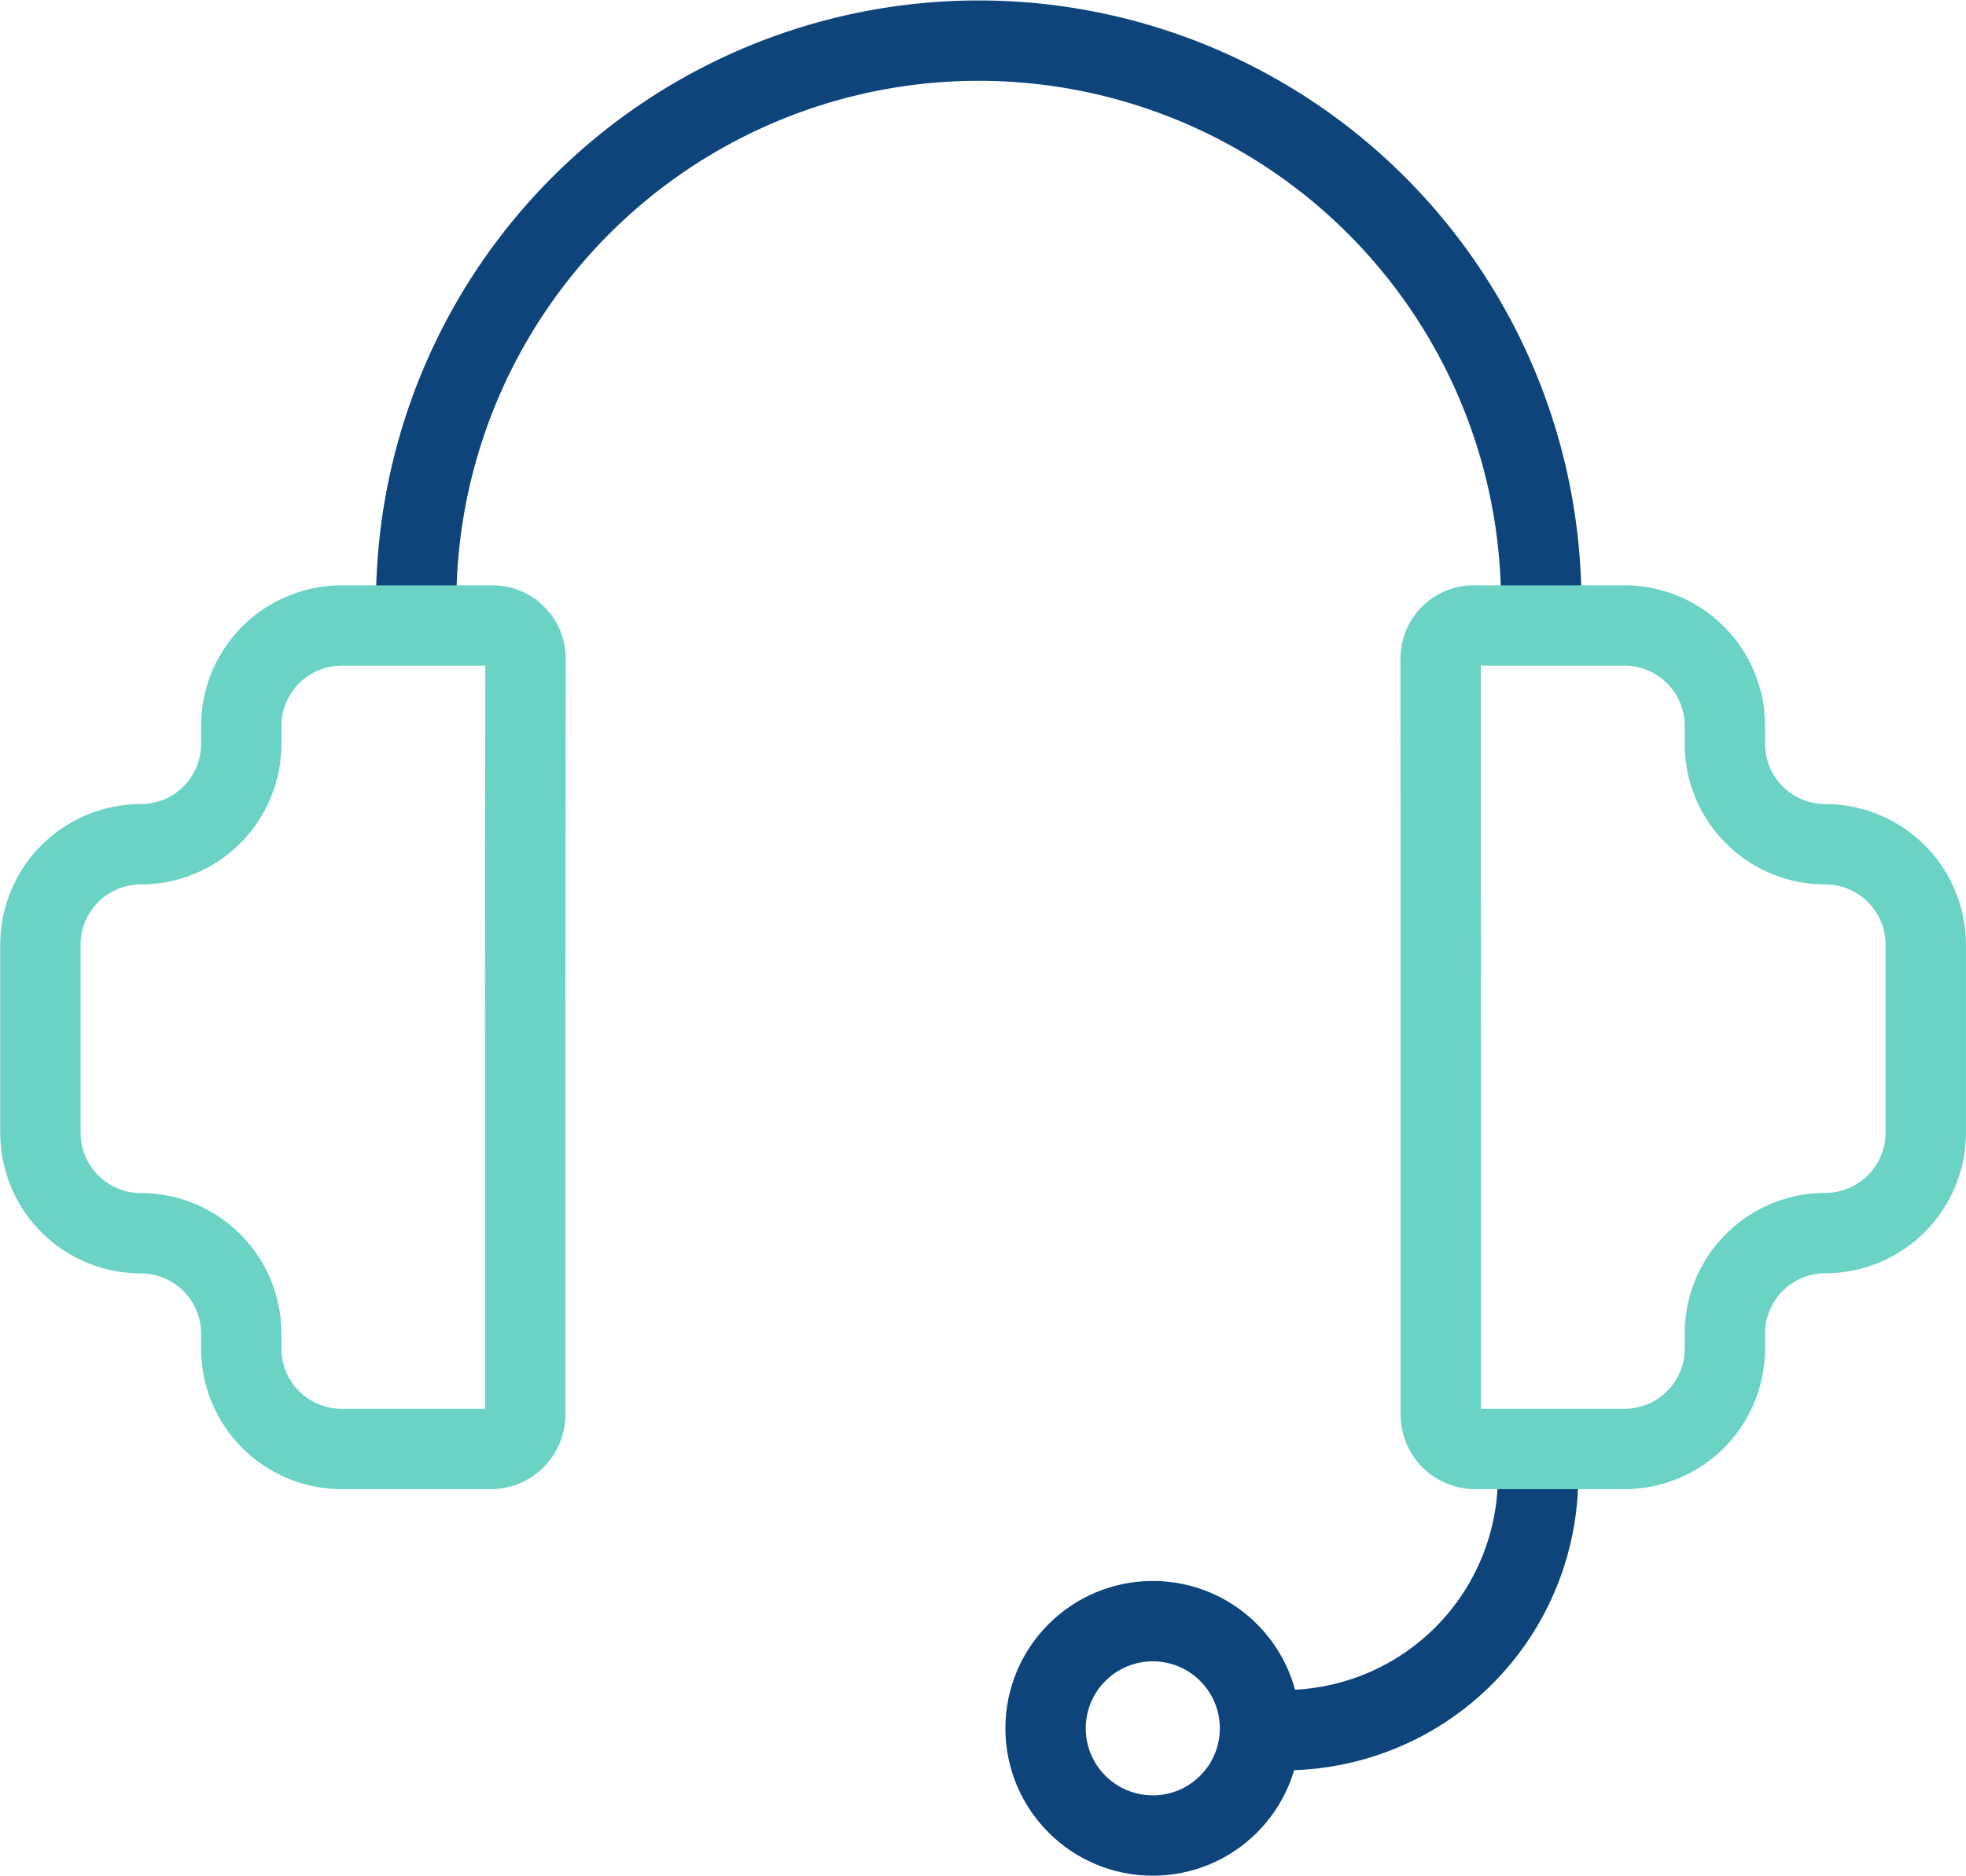 <svg xmlns="http://www.w3.org/2000/svg" viewBox="0 0 130.38 124.41"><defs><style>.cls-1,.cls-2{fill:none;stroke-miterlimit:10;stroke-width:5.33px;}.cls-1{stroke:#0d447c;}.cls-2{stroke:#6bd3c4;}</style></defs><title>Asset 12headset-icon</title><g id="Layer_2" data-name="Layer 2"><g id="Layer_3" data-name="Layer 3"><path class="cls-1" d="M102,97.92a16.84,16.84,0,0,1-16.84,16.84"/><path class="cls-1" d="M55.58,77.65"/><path class="cls-1" d="M102.21,40A37.3,37.3,0,0,0,27.6,40"/><path class="cls-2" d="M34.83,68.71V93.83a2.28,2.28,0,0,1-2.28,2.28h-9.9A6.66,6.66,0,0,1,16,89.46v-1a6.66,6.66,0,0,0-6.66-6.66h0a6.66,6.66,0,0,1-6.66-6.66V62.62A6.66,6.66,0,0,1,9.33,56h0A6.66,6.66,0,0,0,16,49.3V48.15a6.66,6.66,0,0,1,6.66-6.66h10a2.19,2.19,0,0,1,2.19,2.19Z"/><path class="cls-2" d="M95.55,68.71V93.83a2.28,2.28,0,0,0,2.28,2.28h9.9a6.66,6.66,0,0,0,6.66-6.66v-1a6.66,6.66,0,0,1,6.66-6.66h0a6.66,6.66,0,0,0,6.66-6.66V62.62A6.66,6.66,0,0,0,121.05,56h0a6.66,6.66,0,0,1-6.66-6.66V48.15a6.66,6.66,0,0,0-6.66-6.66h-10a2.19,2.19,0,0,0-2.19,2.19Z"/><circle class="cls-1" cx="76.45" cy="114.64" r="7.11"/></g></g></svg>